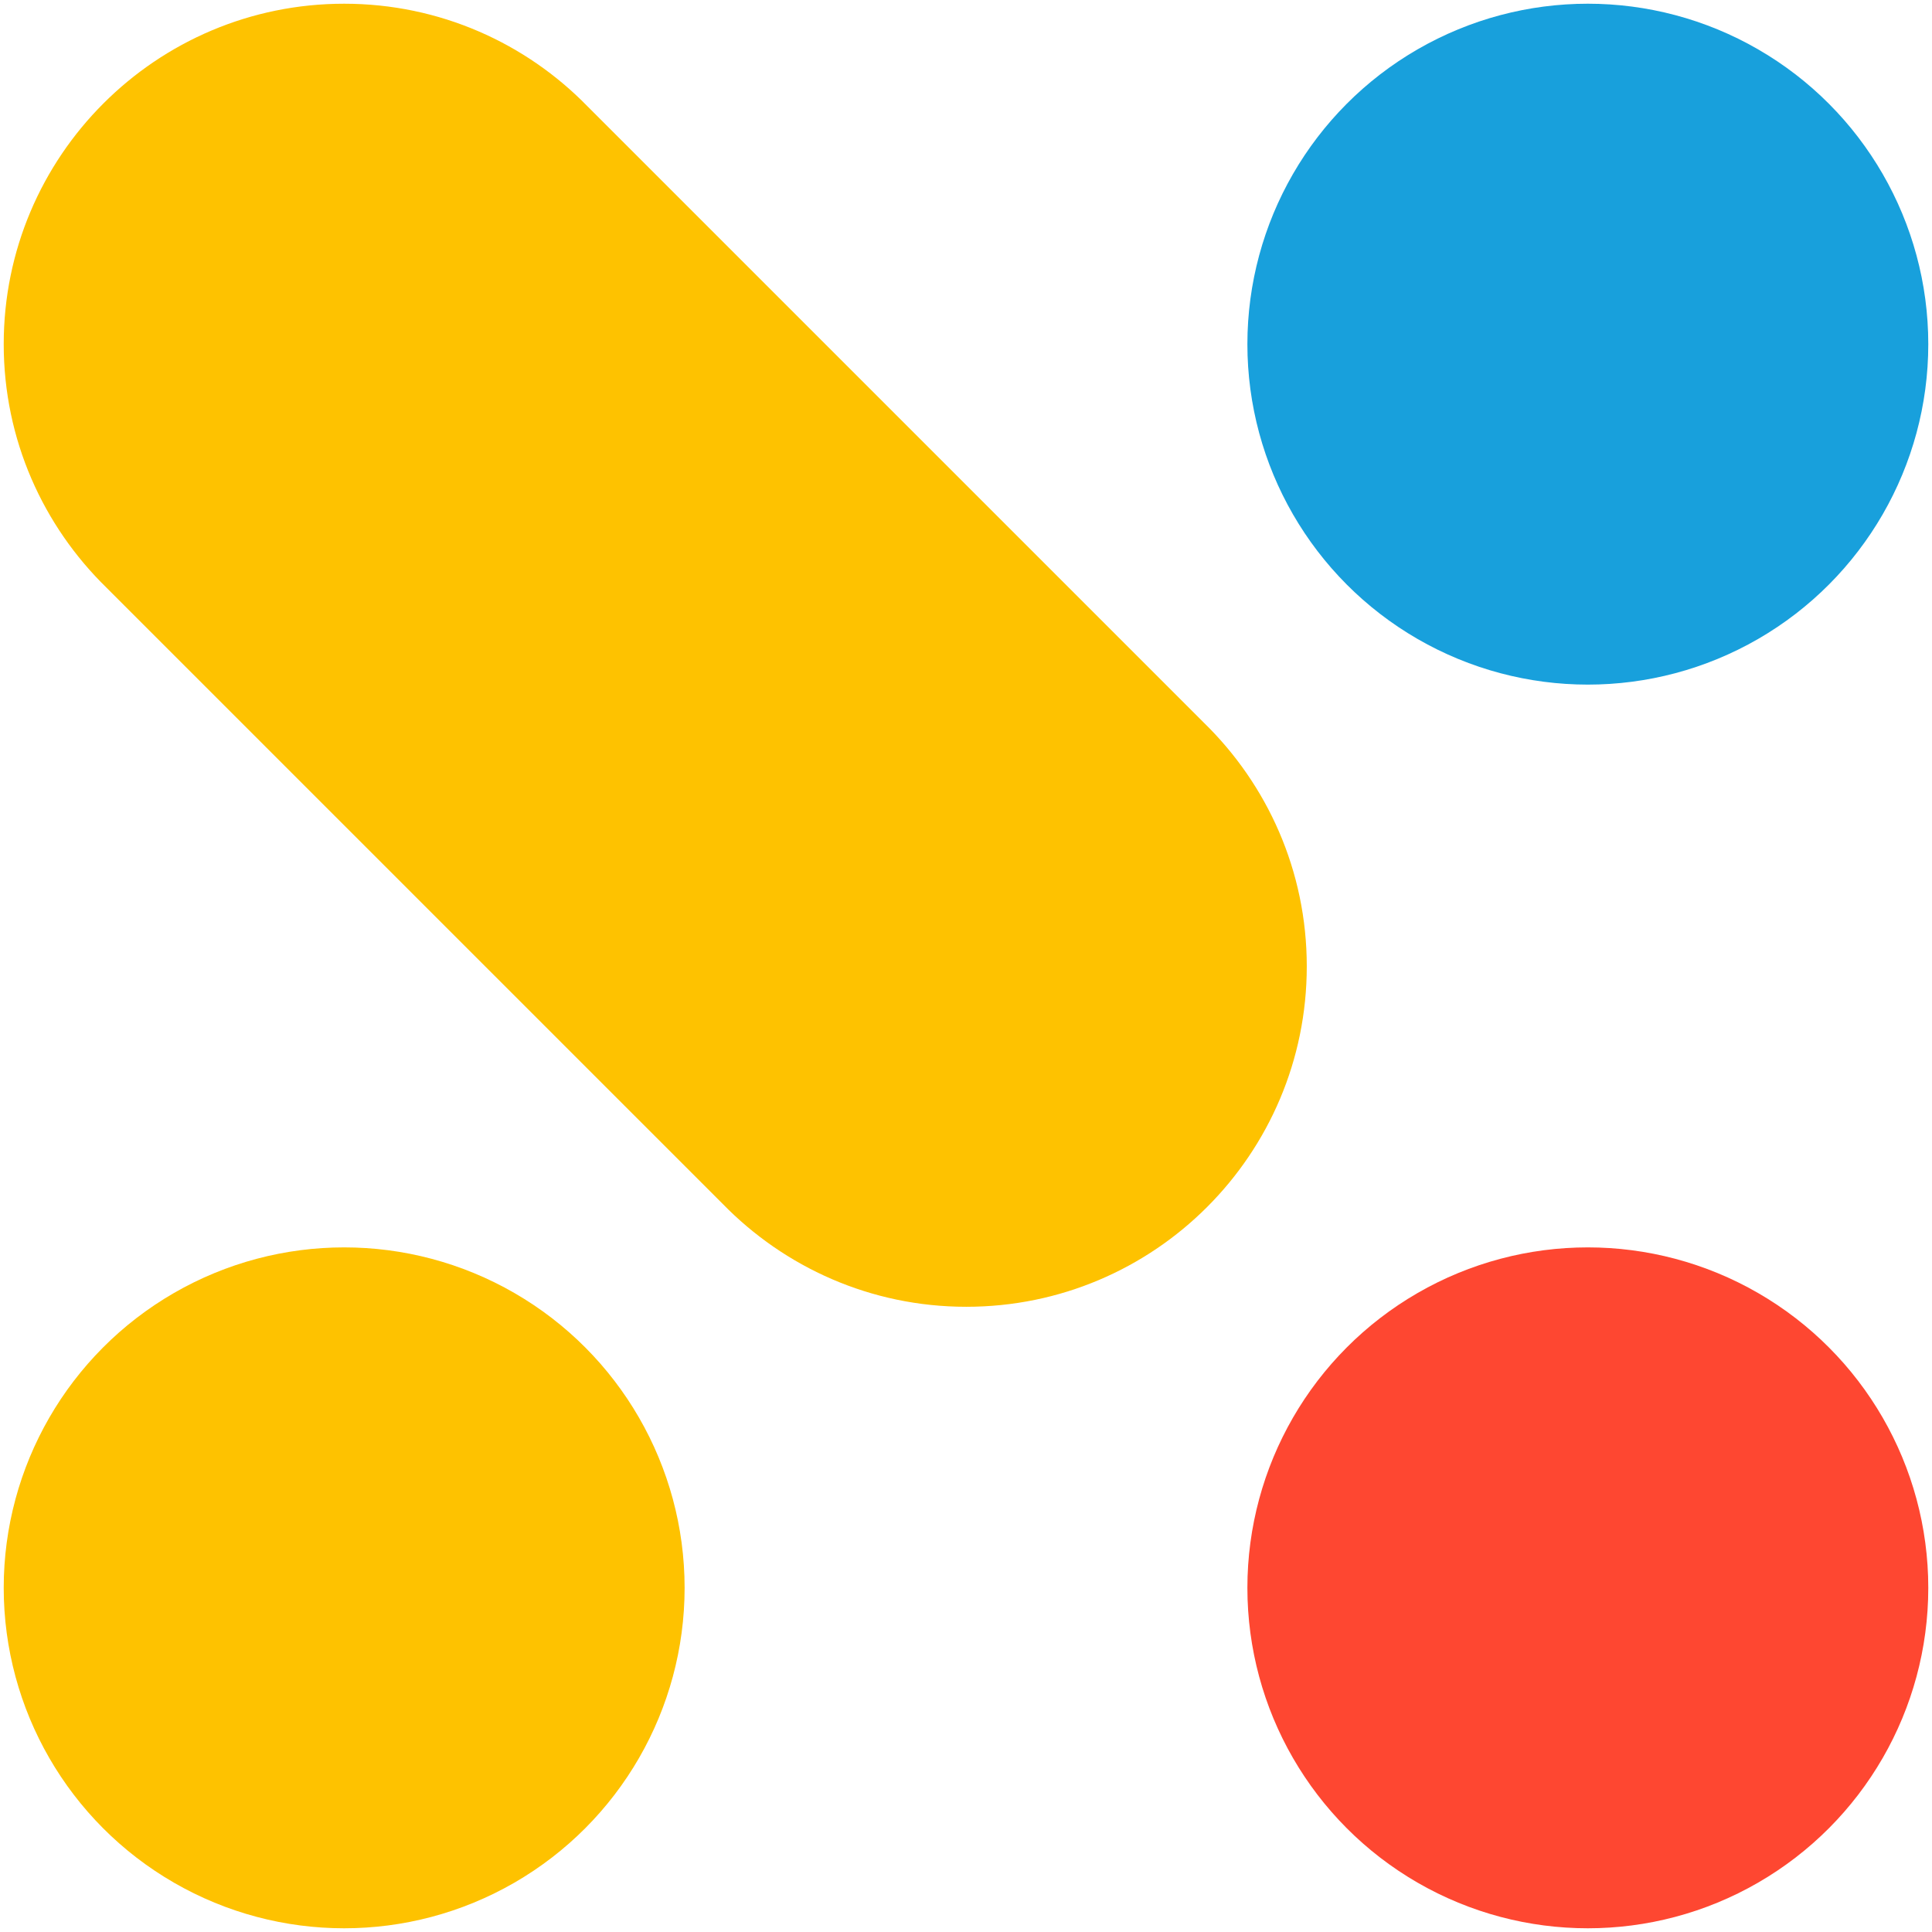 <?xml version="1.0" encoding="UTF-8"?> <svg xmlns="http://www.w3.org/2000/svg" id="a" width="260" height="260" viewBox="0 0 260 260"><defs><style>.b{fill:#fec200;}.c{fill:#fe4731;}.d{fill:#18a0dc;}</style></defs><path class="b" d="M161.963,97.209c-.273-.28-.549-.555-.829-.829-.273-.28-.549-.555-.829-.829-.273-.28-.549-.555-.829-.829-.273-.28-.549-.555-.829-.829-.273-.28-.549-.555-.829-.829-.273-.28-.549-.555-.829-.829-.273-.28-.549-.555-.829-.829-.273-.28-.549-.555-.829-.829-.273-.28-.549-.555-.829-.829-.273-.28-.549-.555-.829-.829-.273-.28-.549-.555-.829-.829-.273-.28-.549-.555-.829-.829-.273-.28-.549-.555-.829-.829-.273-.28-.549-.555-.829-.829-.273-.28-.549-.555-.829-.829-.273-.28-.549-.555-.829-.829-.273-.28-.549-.555-.829-.829-.273-.279-.547-.555-.827-.827-.273-.28-.549-.557-.83-.83-.273-.28-.549-.555-.829-.829-.273-.28-.549-.556-.83-.83-.273-.28-.548-.555-.827-.827-.273-.28-.549-.555-.829-.828-.273-.28-.549-.555-.829-.829-.273-.28-.549-.555-.829-.829-.273-.28-.549-.555-.829-.829-.273-.28-.549-.555-.829-.829-.273-.28-.549-.555-.829-.829-.273-.28-.549-.555-.829-.829-.273-.28-.549-.555-.829-.829-.273-.28-.549-.555-.829-.829-.273-.28-.549-.555-.829-.829-.273-.28-.549-.555-.829-.829-.273-.28-.549-.555-.829-.829-.273-.28-.549-.555-.829-.829-.273-.28-.549-.555-.829-.829-.273-.28-.549-.555-.829-.829-.273-.28-.549-.555-.829-.829-.273-.28-.549-.555-.829-.829-.273-.28-.549-.555-.829-.829-.273-.28-.549-.555-.829-.829-.273-.279-.547-.555-.827-.827-.273-.28-.549-.557-.83-.83-.273-.28-.549-.555-.829-.829-.273-.28-.549-.555-.829-.829-.273-.28-.549-.557-.83-.83-.273-.28-.548-.554-.827-.827-.273-.28-.549-.555-.829-.829-.273-.28-.549-.555-.829-.829-.273-.28-.549-.555-.829-.829-.273-.28-.549-.555-.829-.829-.273-.28-.549-.555-.829-.829-.273-.28-.549-.555-.829-.829-.273-.28-.549-.555-.829-.829-.273-.28-.549-.555-.829-.829-.273-.28-.549-.555-.829-.829-.273-.28-.549-.555-.829-.829-.273-.28-.549-.555-.829-.829-.273-.28-.549-.555-.829-.829-.273-.28-.549-.555-.829-.829-.273-.28-.549-.555-.829-.829-.273-.28-.549-.555-.829-.829-.273-.28-.549-.555-.829-.829-.273-.28-.549-.555-.829-.829-.273-.28-.549-.555-.829-.829-.273-.28-.549-.555-.829-.829-.273-.279-.547-.555-.827-.827-.273-.28-.549-.557-.83-.83-.273-.28-.549-.555-.829-.829-.273-.28-.549-.557-.83-.83-.273-.28-.548-.554-.827-.827-.273-.28-.549-.555-.829-.829-.273-.28-.549-.555-.829-.829-.273-.28-.549-.555-.829-.829-.273-.28-.549-.555-.829-.829-.273-.28-.549-.555-.829-.829-.273-.28-.549-.555-.829-.829-.273-.28-.549-.555-.829-.829-.273-.28-.549-.555-.829-.829-.273-.28-.549-.555-.829-.829-.273-.28-.549-.555-.829-.829-.273-.28-.549-.555-.829-.829-.273-.28-.549-.555-.829-.829-.273-.28-.549-.555-.829-.829-.273-.28-.549-.555-.829-.829-.273-.28-.549-.555-.829-.829-.273-.28-.549-.555-.829-.829-.273-.28-.549-.555-.829-.829-.273-.28-.549-.555-.829-.829-.273-.28-.549-.555-.829-.829-.273-.279-.547-.555-.827-.827-.273-.28-.549-.557-.83-.83-.273-.28-.549-.555-.829-.829-.273-.28-.549-.557-.83-.83-.273-.28-.548-.554-.827-.827-.273-.28-.549-.555-.829-.829-.273-.28-.549-.555-.829-.829-.273-.28-.549-.555-.829-.829-.273-.28-.549-.555-.829-.829-.273-.28-.549-.555-.829-.829C70.787,5.818,59.18,.501,46.317,.501,21.013,.5,.5,21.013,.5,46.316c0,12.863,5.317,24.47,13.853,32.791,.273,.28,.548,.556,.828,.829,.273,.28,.549,.555,.829,.829,.273,.28,.549,.555,.829,.829,.273,.28,.549,.555,.829,.829,.273,.28,.548,.555,.827,.827,.273,.28,.549,.556,.83,.83,.273,.28,.549,.555,.829,.829,.273,.28,.549,.555,.829,.829,.273,.28,.549,.556,.83,.83,.273,.28,.548,.555,.827,.827,.273,.28,.549,.555,.829,.829,.273,.28,.549,.555,.829,.829,.273,.28,.549,.556,.829,.829,.273,.28,.549,.555,.829,.828,.273,.28,.549,.555,.829,.829,.273,.28,.549,.555,.829,.829,.273,.28,.549,.555,.829,.829,.273,.28,.549,.555,.829,.829,.273,.28,.549,.555,.829,.829,.273,.28,.549,.555,.829,.829,.273,.28,.549,.555,.829,.829,.273,.28,.549,.555,.829,.829,.273,.28,.549,.555,.829,.829,.273,.28,.549,.555,.829,.829,.273,.28,.549,.555,.829,.829,.273,.28,.548,.556,.828,.829,.273,.28,.549,.555,.829,.829,.273,.28,.549,.555,.829,.829,.273,.28,.549,.555,.829,.829,.273,.28,.548,.555,.827,.827,.273,.28,.549,.556,.83,.83,.273,.28,.549,.555,.829,.829,.273,.28,.549,.555,.829,.829,.273,.28,.549,.556,.83,.83,.273,.28,.548,.555,.827,.827,.273,.28,.549,.555,.829,.829,.273,.28,.549,.555,.829,.829,.273,.28,.549,.556,.829,.829,.273,.28,.549,.555,.829,.828,.273,.28,.549,.555,.829,.829,.273,.28,.549,.555,.829,.829,.273,.28,.549,.555,.829,.829,.273,.28,.549,.555,.829,.829,.273,.28,.549,.555,.829,.829,.273,.28,.549,.555,.829,.829,.273,.28,.549,.555,.829,.829,.273,.28,.549,.555,.829,.829,.273,.28,.549,.555,.829,.829,.273,.28,.549,.555,.829,.829,.273,.28,.548,.556,.828,.829,.273,.28,.549,.555,.829,.829,.273,.28,.549,.555,.829,.829,.273,.28,.549,.555,.829,.829,.273,.28,.548,.555,.827,.827,.273,.28,.549,.556,.83,.83,.273,.28,.549,.555,.829,.829,.273,.28,.549,.555,.829,.829,.273,.28,.549,.556,.83,.83,.273,.28,.548,.555,.827,.827,.273,.28,.549,.555,.829,.829,.273,.28,.549,.555,.829,.829,.273,.28,.549,.556,.829,.829,.273,.28,.549,.555,.829,.828,.273,.28,.549,.555,.829,.829,.273,.28,.549,.555,.829,.829,.273,.28,.549,.555,.829,.829,.273,.28,.549,.555,.829,.829,.273,.28,.549,.555,.829,.829,.273,.28,.549,.555,.829,.829,.273,.28,.549,.555,.829,.829,.273,.28,.549,.555,.829,.829,.273,.28,.549,.555,.829,.829,.273,.28,.549,.555,.829,.829,.273,.28,.548,.556,.828,.829,.273,.28,.549,.555,.829,.829,.273,.28,.549,.555,.829,.829,.273,.28,.549,.555,.829,.829,.273,.28,.548,.555,.827,.827,.273,.28,.549,.556,.83,.83,.273,.28,.549,.555,.829,.829,.273,.28,.549,.555,.829,.829,.273,.28,.549,.556,.83,.83,.273,.28,.548,.555,.827,.827,.273,.28,.549,.555,.829,.829,.273,.28,.549,.555,.829,.829,.273,.28,.549,.556,.829,.829,.273,.28,.549,.555,.829,.828,.273,.28,.549,.555,.829,.829,.273,.28,.549,.555,.829,.829,.273,.28,.549,.555,.829,.829,.273,.28,.549,.555,.829,.829,.273,.28,.549,.555,.829,.829,.273,.28,.549,.555,.829,.829,.273,.28,.549,.555,.829,.829,.273,.28,.549,.555,.829,.829,.273,.28,.549,.555,.829,.829,.273,.28,.549,.555,.829,.829,.273,.28,.549,.555,.829,.829,.273,.28,.548,.556,.828,.829,.273,.28,.549,.555,.829,.829,8.322,8.536,19.929,13.853,32.791,13.853,25.304,0,45.816-20.513,45.816-45.816,0-12.863-5.317-24.47-13.853-32.791l.001,.001Z"></path><circle class="b" cx="46.316" cy="213.684" r="45.816"></circle><circle class="c" cx="213.684" cy="213.684" r="45.816"></circle><circle class="d" cx="213.684" cy="46.316" r="45.816"></circle></svg> 